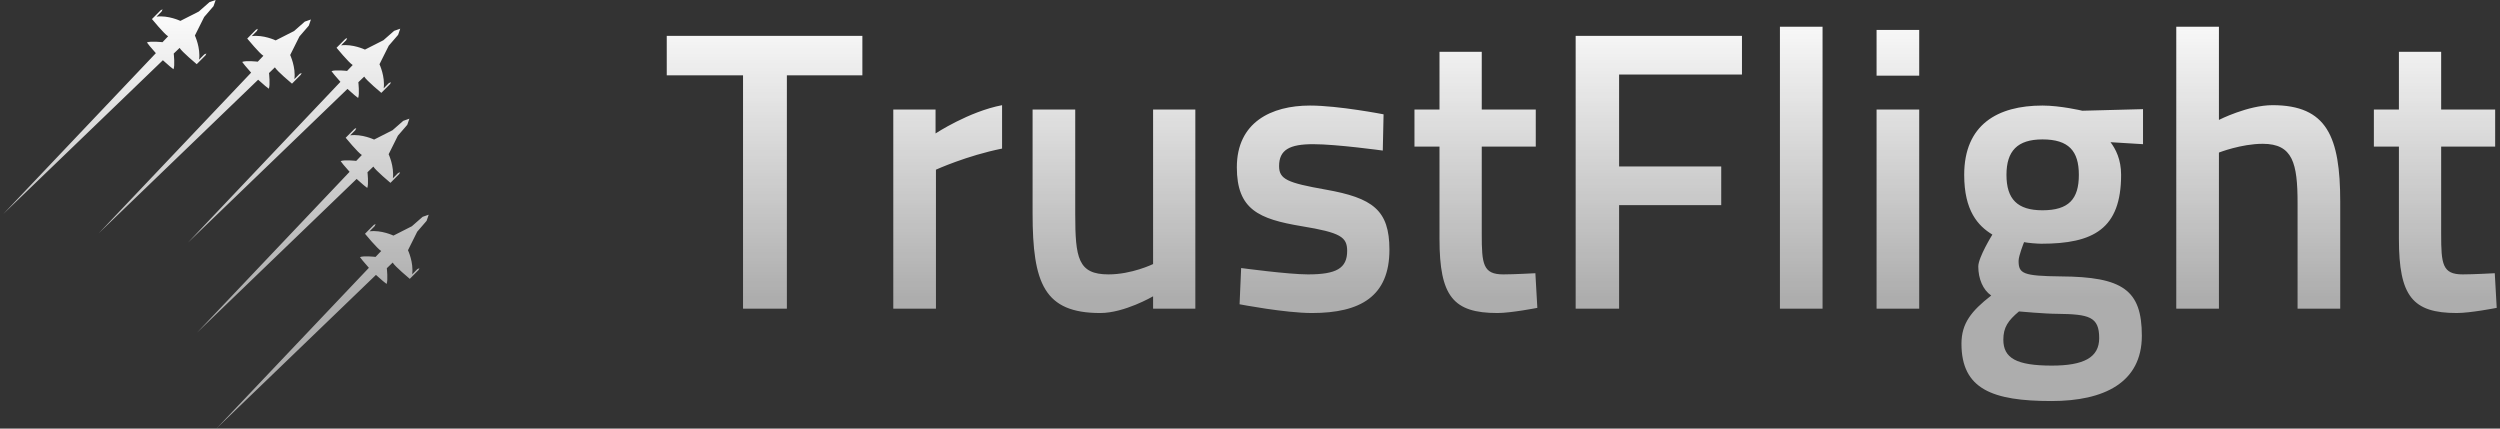<svg xmlns="http://www.w3.org/2000/svg" fill="none" viewBox="0 0 140 24" height="24" width="140">
<rect x="0" y="0" width="140" height="24" fill="#333333" stroke="none"/>
<path fill="url(#paint0_linear_32383_55025)" d="M23.89 12.366C23.877 12.381 23.384 12.955 23.364 12.975L22.847 14.013C22.854 14.027 23.167 14.7 23.083 15.361L23.374 15.067L23.489 15.018L23.44 15.12L22.948 15.616C22.948 15.616 22.114 14.922 21.99 14.704C21.989 14.705 21.671 15.013 21.662 15.021C21.662 15.021 21.738 15.699 21.649 15.901C21.631 15.898 21.325 15.645 21.053 15.395L12.118 24L20.658 14.997C20.41 14.724 20.162 14.418 20.159 14.399C20.357 14.311 21.012 14.384 21.031 14.387L21.347 14.056C21.131 13.93 20.448 13.1 20.44 13.091L20.933 12.595L21.035 12.545L20.985 12.661L20.694 12.955C21.357 12.869 22.033 13.193 22.033 13.193L23.064 12.67C23.089 12.645 23.656 12.151 23.667 12.142L24.008 12.023L23.89 12.366ZM114.378 5.911C115.374 5.911 116.584 6.194 116.612 6.201L120.009 6.112V8.074L118.19 7.963C118.475 8.342 118.782 8.922 118.782 9.792C118.782 12.824 117.226 13.649 114.312 13.649C114.093 13.649 113.545 13.605 113.348 13.56C113.341 13.577 113.041 14.322 113.041 14.608C113.041 15.322 113.282 15.456 115.407 15.479C118.869 15.501 119.943 16.236 119.943 18.801C119.943 21.432 117.818 22.458 114.882 22.458C111.573 22.458 109.842 21.789 109.842 19.247C109.842 18.11 110.39 17.419 111.508 16.549C111.048 16.237 110.784 15.612 110.784 14.921C110.784 14.409 111.57 13.142 111.573 13.137C110.763 12.646 109.995 11.799 109.995 9.792C109.995 6.982 111.858 5.911 114.378 5.911ZM113.063 17.44C112.45 17.953 112.187 18.332 112.187 19.023C112.187 20.049 112.91 20.474 114.903 20.474C116.678 20.474 117.555 20.027 117.555 18.935C117.555 17.73 116.985 17.596 115.211 17.574C114.537 17.574 113.088 17.443 113.063 17.44ZM22.807 6.99C22.796 7.002 22.307 7.572 22.282 7.598L21.764 8.637C21.768 8.646 22.084 9.322 22 9.985L22.292 9.691L22.406 9.642L22.357 9.744L21.865 10.24C21.865 10.24 21.032 9.545 20.908 9.328L20.579 9.646C20.579 9.646 20.655 10.324 20.566 10.525C20.548 10.523 20.242 10.27 19.971 10.02L11.035 18.626L19.577 9.622C19.329 9.349 19.079 9.042 19.076 9.023C19.276 8.934 19.949 9.01 19.949 9.01C19.96 8.998 20.255 8.689 20.264 8.68C20.047 8.554 19.358 7.714 19.358 7.714L19.851 7.218L19.952 7.169L19.903 7.284L19.611 7.579C20.274 7.493 20.95 7.816 20.95 7.816L21.98 7.294C22.002 7.273 22.577 6.771 22.584 6.766L22.925 6.646L22.807 6.99ZM60.213 11.977C60.213 14.452 60.367 15.366 62.075 15.366C63.377 15.366 64.551 14.798 64.573 14.787V6.135H66.939V17.284H64.573V16.593C64.562 16.599 62.969 17.529 61.615 17.529C58.482 17.529 57.825 15.88 57.825 11.955V6.135H60.213V11.977ZM73.36 5.911C74.96 5.911 77.48 6.402 77.48 6.402L77.436 8.432C77.436 8.432 74.85 8.074 73.535 8.074C72.221 8.074 71.629 8.387 71.629 9.301C71.629 10.037 72.089 10.238 74.236 10.617C76.866 11.085 77.808 11.754 77.808 13.984C77.808 16.593 76.186 17.529 73.47 17.529C71.963 17.529 69.435 17.043 69.416 17.039L69.504 15.01C69.538 15.014 72.14 15.366 73.25 15.366C74.828 15.366 75.441 15.032 75.441 14.051C75.441 13.27 75.069 13.025 72.899 12.668C70.49 12.267 69.263 11.732 69.263 9.368C69.263 6.848 71.191 5.911 73.36 5.911ZM82.978 6.135H86.003V8.208H82.978V13.114C82.978 14.787 83.045 15.366 84.185 15.366C84.792 15.366 85.957 15.301 85.981 15.3L86.091 17.24C86.091 17.24 84.622 17.529 83.856 17.529C81.379 17.529 80.612 16.593 80.612 13.382V8.208H79.21V6.135H80.612V2.901H82.978V6.135ZM136.705 6.135H139.729V8.208H136.705V13.114C136.705 14.787 136.771 15.366 137.91 15.366C138.519 15.366 139.688 15.301 139.707 15.3L139.816 17.24C139.786 17.246 138.341 17.529 137.582 17.529C135.106 17.529 134.339 16.593 134.339 13.382V8.208H132.937V6.135H134.339V2.901H136.705V6.135ZM48.293 4.217H44.065V17.284H41.61V4.217H37.338V2.009H48.293V4.217ZM56.116 8.32C54.136 8.719 52.435 9.492 52.413 9.502V17.284H50.024V6.135H52.391V7.473C52.391 7.473 54.254 6.246 56.116 5.89V8.32ZM97.55 4.172H90.67V9.323H96.389V11.486H90.67V17.284H88.237V2.009H97.55V4.172ZM102.063 17.284H99.676V1.496H102.063V17.284ZM107.476 17.284H105.088V6.135H107.476V17.284ZM124.26 6.715C124.26 6.715 125.881 5.89 127.262 5.89C130.307 5.89 131.053 7.651 131.053 11.308V17.284H128.664V11.375C128.664 9.145 128.401 8.053 126.714 8.053C125.509 8.053 124.26 8.543 124.26 8.543V17.284H121.871V1.496H124.26V6.715ZM22.295 1.951C22.295 1.951 21.789 2.54 21.77 2.56L21.251 3.598C21.257 3.611 21.572 4.285 21.487 4.946L21.779 4.651L21.895 4.603L21.846 4.705L21.354 5.201C21.354 5.201 20.52 4.507 20.395 4.289C20.389 4.295 20.075 4.599 20.067 4.606C20.067 4.606 20.143 5.285 20.055 5.486C20.036 5.484 19.73 5.23 19.458 4.979L10.524 13.587L19.064 4.583C18.818 4.312 18.571 4.007 18.564 3.985C18.762 3.896 19.423 3.97 19.436 3.972C19.436 3.972 19.751 3.641 19.752 3.641C19.536 3.515 18.846 2.675 18.846 2.675L19.338 2.179L19.44 2.13L19.392 2.245L19.099 2.54C19.755 2.455 20.423 2.771 20.438 2.777L21.468 2.255C21.487 2.235 22.072 1.727 22.072 1.727L22.413 1.607L22.295 1.951ZM17.294 1.435C17.294 1.435 16.788 2.023 16.769 2.043L16.25 3.081C16.255 3.092 16.571 3.768 16.486 4.43L16.778 4.136L16.894 4.086L16.844 4.188L16.352 4.685C16.331 4.668 15.517 3.988 15.394 3.772C15.387 3.778 15.068 4.087 15.065 4.09C15.065 4.09 15.141 4.767 15.053 4.969C15.034 4.966 14.728 4.714 14.456 4.464L5.522 13.07L14.063 4.068C13.815 3.795 13.565 3.486 13.562 3.468C13.761 3.38 14.418 3.452 14.435 3.454C14.44 3.448 14.744 3.131 14.75 3.124C14.537 3 13.86 2.177 13.845 2.159L14.337 1.663L14.438 1.613L14.39 1.729L14.098 2.023C14.756 1.938 15.427 2.257 15.437 2.262L16.467 1.739C16.486 1.72 17.062 1.217 17.07 1.21L17.412 1.091L17.294 1.435ZM11.958 0.344C11.951 0.352 11.452 0.932 11.433 0.952L10.914 1.99C10.919 2.001 11.235 2.676 11.15 3.339L11.442 3.045L11.558 2.995L11.509 3.098L11.016 3.594C10.993 3.575 10.182 2.897 10.059 2.682C10.06 2.68 9.734 2.995 9.729 2.999C9.729 2.999 9.805 3.676 9.716 3.878C9.694 3.872 9.391 3.622 9.121 3.373L0.188 11.979L8.728 2.977C8.48 2.704 8.232 2.398 8.227 2.377C8.427 2.288 9.1 2.363 9.1 2.363C9.111 2.352 9.409 2.039 9.414 2.033C9.198 1.908 8.509 1.067 8.509 1.067L9.001 0.572L9.104 0.522L9.054 0.638L8.762 0.932C9.425 0.846 10.101 1.17 10.101 1.17L11.131 0.647C11.154 0.624 11.734 0.118 11.734 0.118L12.076 0L11.958 0.344ZM114.378 7.807C112.976 7.807 112.362 8.454 112.362 9.792C112.362 11.152 112.976 11.776 114.378 11.776C115.846 11.776 116.416 11.152 116.416 9.792C116.416 8.454 115.846 7.807 114.378 7.807ZM107.476 4.239H105.088V1.675H107.476V4.239Z"></path>
<defs>
<linearGradient gradientUnits="userSpaceOnUse" y2="16.646" x2="130.107" y1="3.47771e-08" x1="130.107" id="paint0_linear_32383_55025">
<stop stop-color="white"></stop>
<stop stop-opacity="0.6" stop-color="white" offset="1"></stop>
</linearGradient>
</defs>
</svg>
